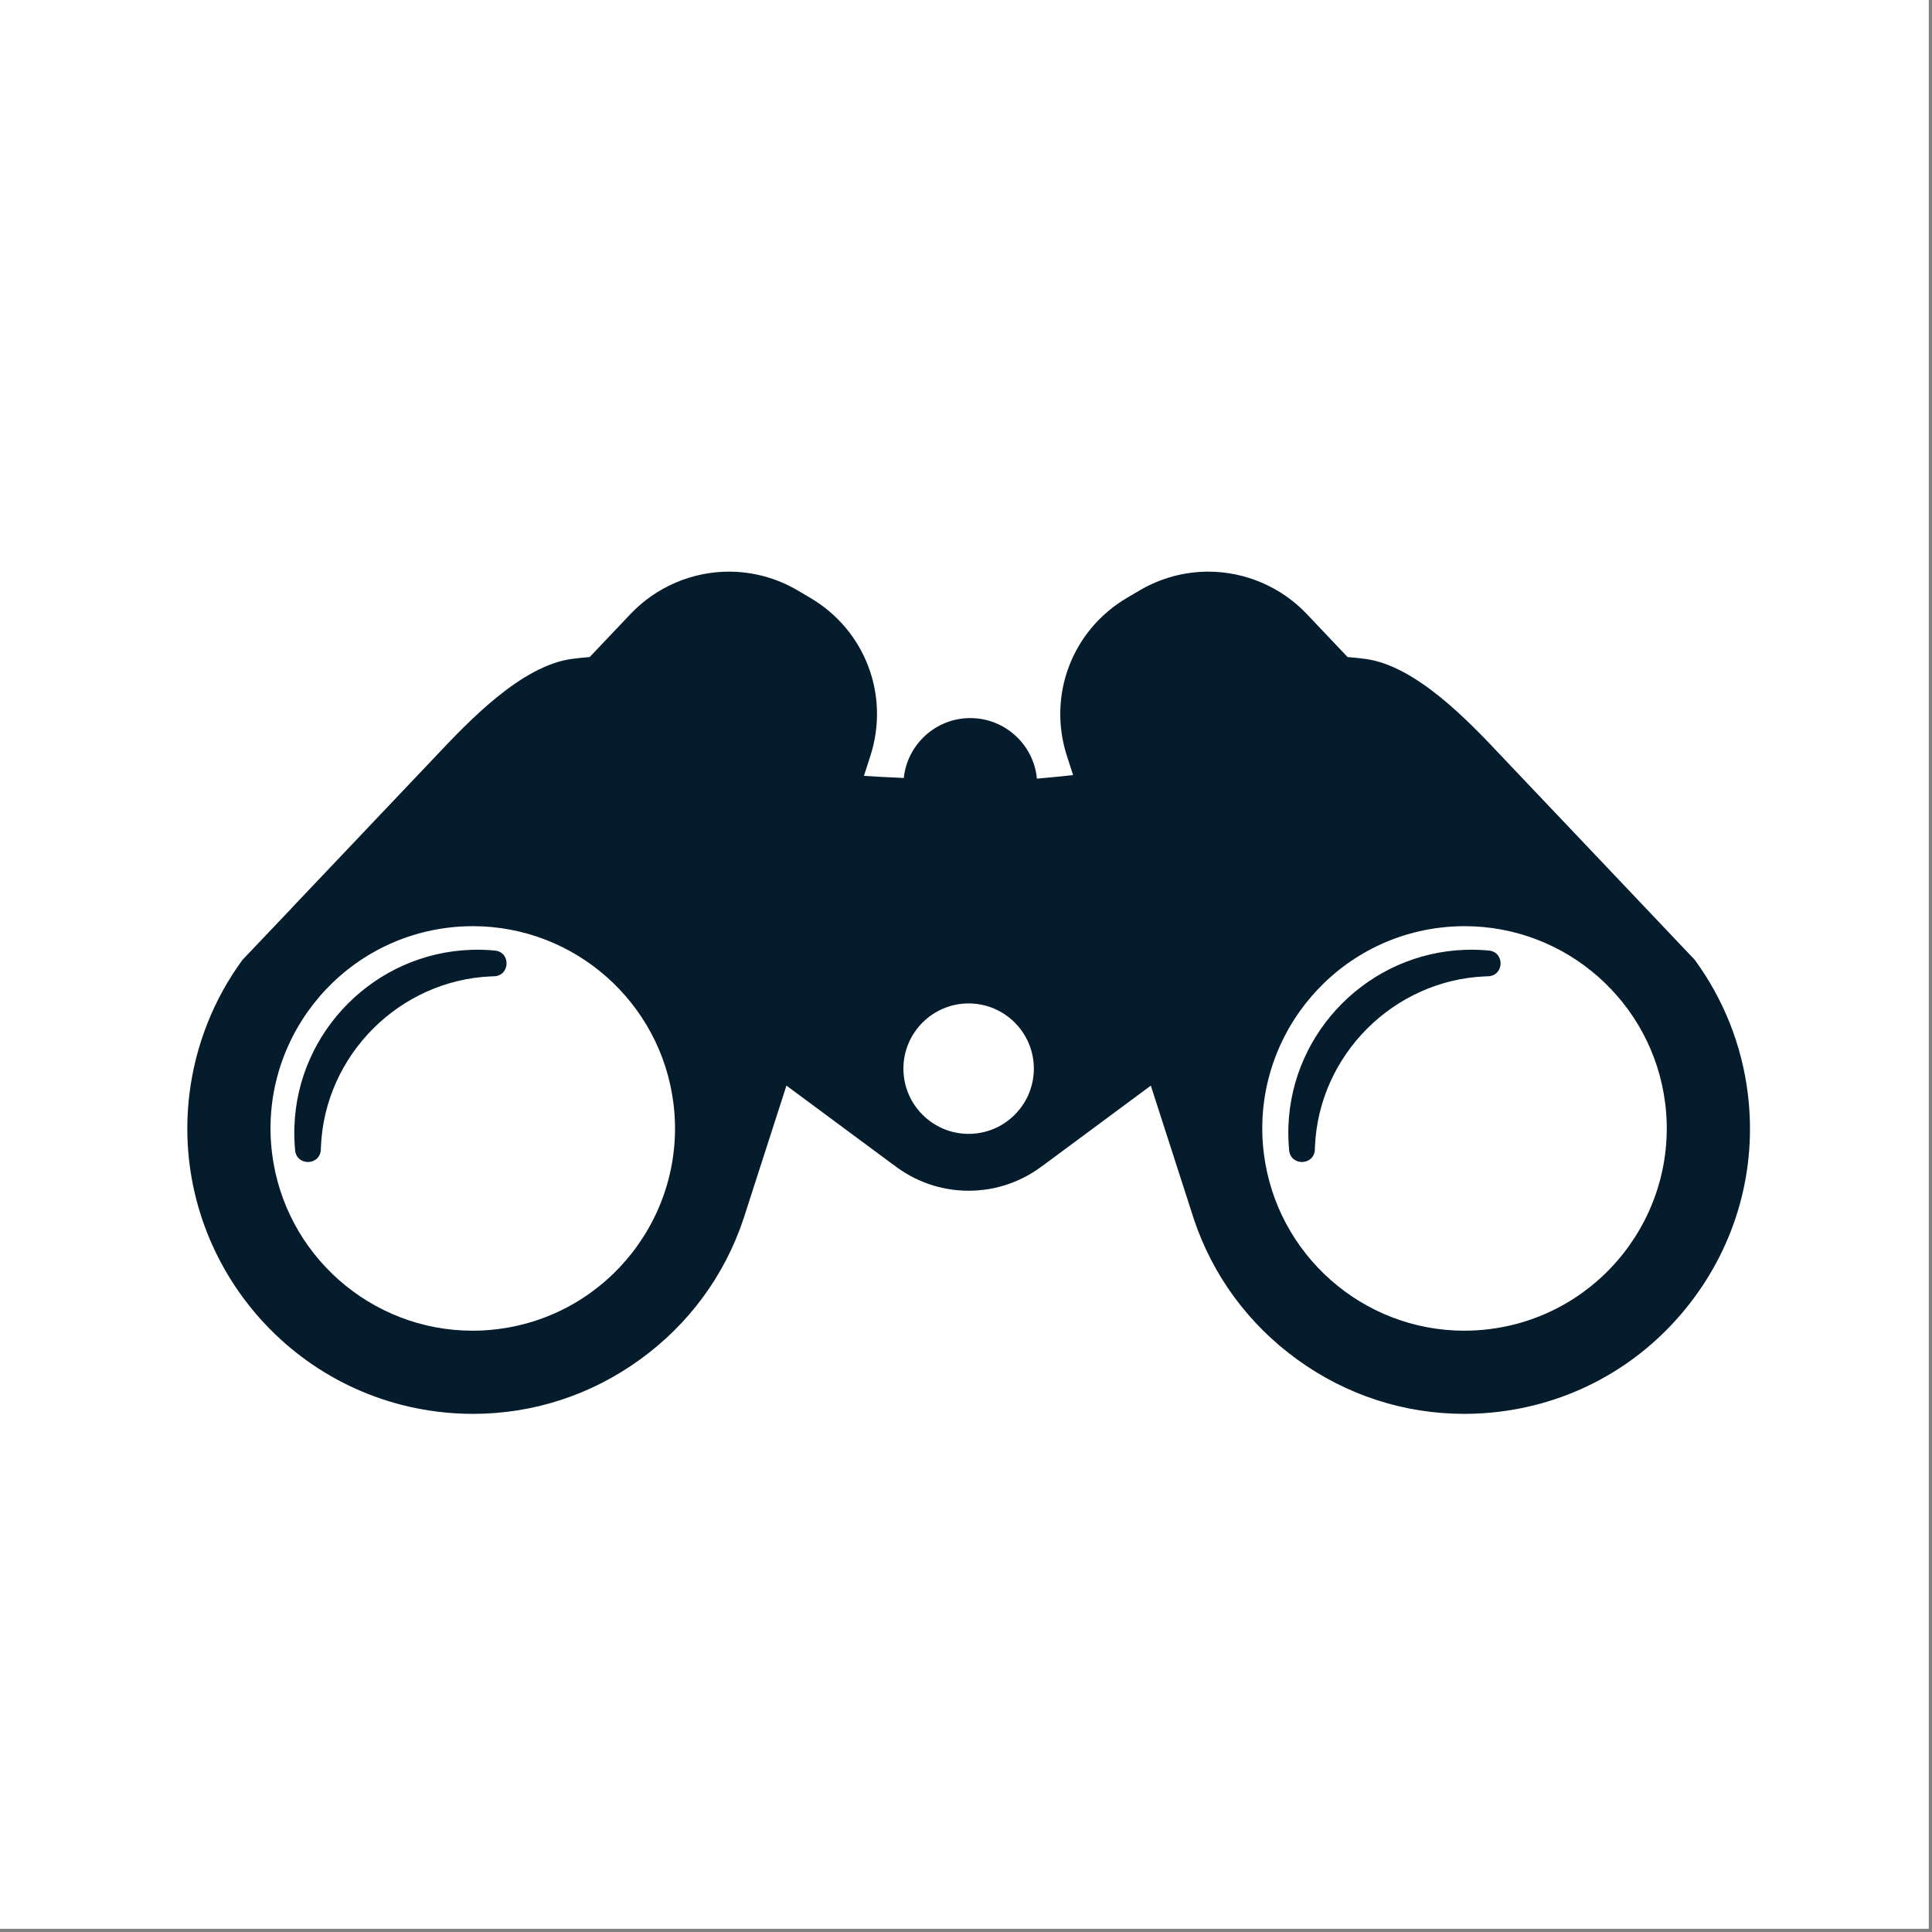 <svg xmlns="http://www.w3.org/2000/svg" xmlns:xlink="http://www.w3.org/1999/xlink" width="378" zoomAndPan="magnify" viewBox="0 0 283.5 283.5" height="378" preserveAspectRatio="xMidYMid meet"><rect x="0" y="0" width="283.5" height="283.5" fill="#808080" stroke="none"/><defs><clipPath id="9704823df4"><path d="M 0 0 L 283 0 L 283 283 L 0 283 Z M 0 0 "></path></clipPath><clipPath id="d3a569dfa8"><path d="M 27 83.68 L 257 83.68 L 257 207.977 L 27 207.977 Z M 27 83.68 "></path></clipPath></defs><g id="f360877ee4"><path style=" stroke:none;fill-rule:nonzero;fill:#ffffff;fill-opacity:1;" d="M 0 0 L 283 0 L 283 283 L 0 283 Z M 0 0 "></path><g clip-rule="nonzero" clip-path="url(#9704823df4)"><path style=" stroke:none;fill-rule:nonzero;fill:#ffffff;fill-opacity:1;" d="M 0 0 L 283.035 0 L 283.035 283.035 L 0 283.035 Z M 0 0 "></path></g><path style=" stroke:none;fill-rule:nonzero;fill:#041c2c;fill-opacity:1;" d="M 72.617 139.484 C 71.457 139.371 70.27 139.336 69.09 139.379 C 55.066 139.875 43.695 151.246 43.203 165.266 C 43.16 166.449 43.195 167.633 43.305 168.797 C 43.418 169.977 44.359 170.512 45.188 170.512 C 46.102 170.512 47.047 169.879 47.078 168.668 C 47.086 168.543 47.09 168.418 47.094 168.289 C 47.648 154.812 58.641 143.824 72.113 143.27 C 72.242 143.266 72.367 143.262 72.496 143.258 C 73.719 143.223 74.305 142.285 74.332 141.43 C 74.363 140.57 73.84 139.598 72.617 139.484 "></path><path style=" stroke:none;fill-rule:nonzero;fill:#041c2c;fill-opacity:1;" d="M 218.48 139.484 C 217.316 139.371 216.129 139.336 214.949 139.379 C 200.93 139.875 189.559 151.246 189.062 165.266 C 189.02 166.449 189.059 167.633 189.168 168.797 C 189.277 169.977 190.219 170.512 191.047 170.512 C 191.961 170.512 192.91 169.879 192.941 168.668 C 192.945 168.543 192.949 168.418 192.953 168.289 C 193.508 154.812 204.5 143.824 217.973 143.27 C 218.102 143.266 218.23 143.262 218.355 143.258 C 219.578 143.223 220.168 142.285 220.195 141.43 C 220.223 140.57 219.699 139.598 218.48 139.484 "></path><g clip-rule="nonzero" clip-path="url(#d3a569dfa8)"><path style=" stroke:none;fill-rule:nonzero;fill:#041c2c;fill-opacity:1;" d="M 65.715 136.133 C 66.938 135.98 68.176 135.906 69.395 135.906 C 84.332 135.906 96.98 147.094 98.824 161.93 C 100.84 178.168 89.266 193.02 73.023 195.035 C 71.809 195.188 70.57 195.266 69.352 195.266 C 54.414 195.266 41.762 184.074 39.922 169.238 C 37.906 153 49.477 138.148 65.715 136.133 Z M 142.137 147.242 C 147.414 147.242 151.707 151.535 151.707 156.812 C 151.707 162.09 147.414 166.383 142.137 166.383 C 136.859 166.383 132.566 162.09 132.566 156.812 C 132.566 151.535 136.859 147.242 142.137 147.242 Z M 214.879 195.266 C 199.945 195.266 187.293 184.074 185.453 169.238 C 183.438 153 195.008 138.148 211.25 136.133 C 212.469 135.98 213.703 135.906 214.926 135.906 C 229.859 135.906 242.512 147.094 244.352 161.93 C 246.367 178.168 234.797 193.02 218.555 195.035 C 217.336 195.188 216.102 195.266 214.879 195.266 Z M 256.465 160.43 C 255.594 153.387 252.926 146.652 248.738 140.918 L 248.691 140.848 L 241.504 133.273 L 241.504 133.27 L 221.113 111.781 L 220.301 110.922 C 215.621 105.961 207.785 97.656 200.328 96.684 C 199.465 96.57 198.598 96.484 197.742 96.414 L 191.73 90.074 C 187.996 86.141 182.738 83.883 177.312 83.883 C 173.777 83.883 170.297 84.832 167.246 86.625 L 165.391 87.719 C 157.316 92.469 153.684 102.012 156.559 110.93 L 157.465 113.738 C 156.047 113.898 154.008 114.086 152.156 114.258 C 151.688 109.281 147.48 105.371 142.383 105.371 C 137.316 105.371 133.137 109.23 132.621 114.16 L 132.559 114.156 C 130.598 114.066 128.309 113.961 126.773 113.852 L 127.715 110.93 C 130.59 102.012 126.957 92.469 118.883 87.719 L 117.027 86.625 C 113.977 84.832 110.496 83.883 106.961 83.883 C 101.535 83.883 96.281 86.141 92.547 90.074 L 86.531 96.414 C 85.676 96.484 84.809 96.57 83.949 96.684 C 76.488 97.656 68.656 105.961 63.977 110.922 L 42.77 133.273 L 42.777 133.281 L 35.582 140.848 L 35.535 140.914 C 31.355 146.633 28.684 153.379 27.809 160.43 C 24.965 183.348 41.297 204.305 64.215 207.148 C 65.934 207.359 67.68 207.469 69.398 207.469 C 69.402 207.469 69.398 207.469 69.402 207.469 C 78.23 207.469 86.703 204.715 93.898 199.508 C 101.062 194.328 106.316 187.191 109.094 178.867 C 109.168 178.648 109.242 178.43 109.305 178.215 L 109.371 178.008 L 115.402 159.301 L 131.141 170.953 L 131.145 170.945 C 134.184 173.312 137.996 174.727 142.137 174.727 C 146.172 174.727 149.902 173.387 152.898 171.125 L 152.906 171.129 L 168.871 159.305 L 174.902 178.008 L 174.965 178.207 C 175.035 178.43 175.105 178.648 175.18 178.867 C 177.957 187.188 183.215 194.324 190.375 199.508 C 197.574 204.715 206.043 207.469 214.875 207.469 C 216.598 207.469 218.34 207.359 220.059 207.148 C 231.145 205.773 241.039 200.152 247.922 191.316 C 254.809 182.48 257.844 171.512 256.465 160.43 "></path></g><g style="fill:#ffffff;fill-opacity:1;"><g transform="translate(107.448, 48.015)"><path style="stroke:none" d="M 4 0 L 2.844 0 L 2.844 -3.328 L -0.031 -8.797 L 1.281 -8.797 L 3.422 -4.5 L 5.641 -8.797 L 6.875 -8.797 L 4 -3.391 Z M 4 0 "></path></g></g><g style="fill:#ffffff;fill-opacity:1;"><g transform="translate(113.426, 48.015)"><path style="stroke:none" d="M 3.281 0.141 C 2.344 0.141 1.645 -0.133 1.188 -0.688 C 0.738 -1.238 0.516 -2.031 0.516 -3.062 C 0.516 -3.594 0.586 -4.055 0.734 -4.453 C 0.879 -4.859 1.082 -5.195 1.344 -5.469 C 1.613 -5.738 1.922 -5.941 2.266 -6.078 C 2.617 -6.211 3.004 -6.281 3.422 -6.281 C 4.266 -6.281 4.922 -6.016 5.391 -5.484 C 5.867 -4.961 6.109 -4.195 6.109 -3.188 C 6.109 -2.082 5.859 -1.25 5.359 -0.688 C 4.867 -0.133 4.176 0.141 3.281 0.141 Z M 3.328 -0.688 C 3.629 -0.688 3.883 -0.75 4.094 -0.875 C 4.301 -1 4.473 -1.172 4.609 -1.391 C 4.742 -1.609 4.836 -1.863 4.891 -2.156 C 4.953 -2.445 4.984 -2.766 4.984 -3.109 C 4.984 -3.453 4.953 -3.766 4.891 -4.047 C 4.836 -4.328 4.742 -4.566 4.609 -4.766 C 4.473 -4.973 4.301 -5.133 4.094 -5.25 C 3.895 -5.363 3.648 -5.422 3.359 -5.422 C 3.055 -5.422 2.801 -5.359 2.594 -5.234 C 2.383 -5.117 2.207 -4.957 2.062 -4.75 C 1.926 -4.539 1.82 -4.289 1.75 -4 C 1.688 -3.719 1.656 -3.41 1.656 -3.078 C 1.656 -2.734 1.68 -2.414 1.734 -2.125 C 1.797 -1.832 1.895 -1.578 2.031 -1.359 C 2.164 -1.148 2.336 -0.984 2.547 -0.859 C 2.754 -0.742 3.016 -0.688 3.328 -0.688 Z M 3.328 -0.688 "></path></g></g><g style="fill:#ffffff;fill-opacity:1;"><g transform="translate(120.052, 48.015)"><path style="stroke:none" d="M 0.781 -6.141 L 1.875 -6.141 L 1.875 -2.516 C 1.875 -1.879 1.977 -1.422 2.188 -1.141 C 2.395 -0.867 2.703 -0.734 3.109 -0.734 C 3.41 -0.734 3.66 -0.789 3.859 -0.906 C 4.055 -1.031 4.211 -1.188 4.328 -1.375 C 4.441 -1.57 4.523 -1.797 4.578 -2.047 C 4.629 -2.297 4.656 -2.551 4.656 -2.812 L 4.656 -6.141 L 5.766 -6.141 L 5.766 0 L 4.75 0 L 4.688 -0.922 L 4.672 -0.922 C 4.609 -0.805 4.531 -0.688 4.438 -0.562 C 4.344 -0.445 4.223 -0.336 4.078 -0.234 C 3.93 -0.129 3.758 -0.039 3.562 0.031 C 3.363 0.102 3.129 0.141 2.859 0.141 C 2.172 0.141 1.648 -0.066 1.297 -0.484 C 0.953 -0.898 0.781 -1.551 0.781 -2.438 Z M 0.781 -6.141 "></path></g></g><g style="fill:#ffffff;fill-opacity:1;"><g transform="translate(126.629, 48.015)"><path style="stroke:none" d="M 3.938 -4.094 C 4 -4.602 3.969 -4.945 3.844 -5.125 C 3.727 -5.301 3.535 -5.391 3.266 -5.391 C 3.023 -5.391 2.816 -5.332 2.641 -5.219 C 2.473 -5.113 2.336 -4.961 2.234 -4.766 C 2.129 -4.578 2.051 -4.359 2 -4.109 C 1.957 -3.859 1.938 -3.594 1.938 -3.312 L 1.938 0 L 0.828 0 L 0.828 -6.141 L 1.859 -6.141 L 1.922 -5.25 C 2.066 -5.539 2.27 -5.785 2.531 -5.984 C 2.801 -6.18 3.148 -6.281 3.578 -6.281 C 4.086 -6.281 4.473 -6.109 4.734 -5.766 C 5.004 -5.43 5.082 -4.891 4.969 -4.141 Z M 3.938 -4.094 "></path></g></g><g style="fill:#ffffff;fill-opacity:1;"><g transform="translate(131.876, 48.015)"><path style="stroke:none" d=""></path></g></g><g style="fill:#ffffff;fill-opacity:1;"><g transform="translate(134.224, 48.015)"><path style="stroke:none" d="M 0.828 2.188 L 0.828 -6.141 L 1.75 -6.141 L 1.875 -5.312 L 1.906 -5.312 C 2.125 -5.625 2.391 -5.863 2.703 -6.031 C 3.016 -6.195 3.398 -6.281 3.859 -6.281 C 4.172 -6.281 4.469 -6.223 4.75 -6.109 C 5.031 -5.992 5.281 -5.812 5.5 -5.562 C 5.719 -5.312 5.891 -4.992 6.016 -4.609 C 6.141 -4.234 6.203 -3.781 6.203 -3.25 C 6.203 -2.613 6.129 -2.078 5.984 -1.641 C 5.848 -1.211 5.66 -0.863 5.422 -0.594 C 5.18 -0.332 4.906 -0.145 4.594 -0.031 C 4.289 0.082 3.969 0.141 3.625 0.141 C 3.238 0.141 2.898 0.066 2.609 -0.078 C 2.316 -0.234 2.094 -0.426 1.938 -0.656 L 1.922 -0.656 L 1.922 2.188 Z M 1.875 -3.125 C 1.875 -2.656 1.914 -2.258 2 -1.938 C 2.082 -1.625 2.191 -1.375 2.328 -1.188 C 2.461 -1 2.625 -0.863 2.812 -0.781 C 3.008 -0.695 3.223 -0.656 3.453 -0.656 C 4.004 -0.656 4.41 -0.875 4.672 -1.312 C 4.93 -1.758 5.062 -2.398 5.062 -3.234 C 5.062 -3.641 5.023 -3.984 4.953 -4.266 C 4.879 -4.555 4.773 -4.789 4.641 -4.969 C 4.516 -5.145 4.359 -5.273 4.172 -5.359 C 3.992 -5.441 3.797 -5.484 3.578 -5.484 C 3.055 -5.484 2.641 -5.301 2.328 -4.938 C 2.023 -4.57 1.875 -3.969 1.875 -3.125 Z M 1.875 -3.125 "></path></g></g><g style="fill:#ffffff;fill-opacity:1;"><g transform="translate(140.85, 48.015)"><path style="stroke:none" d="M 6.125 -0.016 C 5.812 0.047 5.555 0.066 5.359 0.047 C 5.16 0.035 5 -0.004 4.875 -0.078 C 4.75 -0.16 4.656 -0.266 4.594 -0.391 C 4.531 -0.523 4.488 -0.676 4.469 -0.844 C 4.289 -0.539 4.035 -0.301 3.703 -0.125 C 3.379 0.051 2.977 0.141 2.5 0.141 C 2.164 0.141 1.875 0.094 1.625 0 C 1.383 -0.094 1.188 -0.219 1.031 -0.375 C 0.875 -0.531 0.758 -0.707 0.688 -0.906 C 0.613 -1.113 0.578 -1.328 0.578 -1.547 C 0.578 -1.961 0.672 -2.297 0.859 -2.547 C 1.055 -2.797 1.328 -2.988 1.672 -3.125 C 2.016 -3.258 2.414 -3.352 2.875 -3.406 C 3.344 -3.457 3.836 -3.492 4.359 -3.516 L 4.359 -3.828 C 4.359 -4.148 4.32 -4.414 4.25 -4.625 C 4.188 -4.844 4.094 -5.016 3.969 -5.141 C 3.852 -5.266 3.711 -5.352 3.547 -5.406 C 3.391 -5.457 3.219 -5.484 3.031 -5.484 C 2.707 -5.484 2.457 -5.441 2.281 -5.359 C 2.113 -5.273 1.992 -5.16 1.922 -5.016 C 1.848 -4.879 1.812 -4.719 1.812 -4.531 C 1.82 -4.352 1.836 -4.16 1.859 -3.953 L 0.875 -3.875 C 0.801 -4.219 0.785 -4.535 0.828 -4.828 C 0.879 -5.117 0.992 -5.367 1.172 -5.578 C 1.348 -5.797 1.594 -5.969 1.906 -6.094 C 2.227 -6.219 2.629 -6.281 3.109 -6.281 C 3.586 -6.281 3.977 -6.207 4.281 -6.062 C 4.594 -5.914 4.832 -5.711 5 -5.453 C 5.176 -5.191 5.289 -4.883 5.344 -4.531 C 5.406 -4.188 5.438 -3.812 5.438 -3.406 L 5.438 -1.172 C 5.438 -0.941 5.484 -0.789 5.578 -0.719 C 5.68 -0.645 5.859 -0.641 6.109 -0.703 Z M 4.359 -2.766 C 3.797 -2.754 3.336 -2.719 2.984 -2.656 C 2.641 -2.602 2.367 -2.523 2.172 -2.422 C 1.984 -2.328 1.859 -2.211 1.797 -2.078 C 1.734 -1.941 1.703 -1.789 1.703 -1.625 C 1.703 -1.32 1.797 -1.082 1.984 -0.906 C 2.18 -0.727 2.473 -0.641 2.859 -0.641 C 3.055 -0.641 3.242 -0.676 3.422 -0.75 C 3.609 -0.832 3.77 -0.941 3.906 -1.078 C 4.051 -1.211 4.16 -1.375 4.234 -1.562 C 4.316 -1.75 4.359 -1.957 4.359 -2.188 Z M 4.359 -2.766 "></path></g></g><g style="fill:#ffffff;fill-opacity:1;"><g transform="translate(147.355, 48.015)"><path style="stroke:none" d="M 3.938 -4.094 C 4 -4.602 3.969 -4.945 3.844 -5.125 C 3.727 -5.301 3.535 -5.391 3.266 -5.391 C 3.023 -5.391 2.816 -5.332 2.641 -5.219 C 2.473 -5.113 2.336 -4.961 2.234 -4.766 C 2.129 -4.578 2.051 -4.359 2 -4.109 C 1.957 -3.859 1.938 -3.594 1.938 -3.312 L 1.938 0 L 0.828 0 L 0.828 -6.141 L 1.859 -6.141 L 1.922 -5.25 C 2.066 -5.539 2.27 -5.785 2.531 -5.984 C 2.801 -6.18 3.148 -6.281 3.578 -6.281 C 4.086 -6.281 4.473 -6.109 4.734 -5.766 C 5.004 -5.43 5.082 -4.891 4.969 -4.141 Z M 3.938 -4.094 "></path></g></g><g style="fill:#ffffff;fill-opacity:1;"><g transform="translate(152.387, 48.015)"><path style="stroke:none" d="M 6.125 -0.016 C 5.812 0.047 5.555 0.066 5.359 0.047 C 5.16 0.035 5 -0.004 4.875 -0.078 C 4.75 -0.16 4.656 -0.266 4.594 -0.391 C 4.531 -0.523 4.488 -0.676 4.469 -0.844 C 4.289 -0.539 4.035 -0.301 3.703 -0.125 C 3.379 0.051 2.977 0.141 2.5 0.141 C 2.164 0.141 1.875 0.094 1.625 0 C 1.383 -0.094 1.188 -0.219 1.031 -0.375 C 0.875 -0.531 0.758 -0.707 0.688 -0.906 C 0.613 -1.113 0.578 -1.328 0.578 -1.547 C 0.578 -1.961 0.672 -2.297 0.859 -2.547 C 1.055 -2.797 1.328 -2.988 1.672 -3.125 C 2.016 -3.258 2.414 -3.352 2.875 -3.406 C 3.344 -3.457 3.836 -3.492 4.359 -3.516 L 4.359 -3.828 C 4.359 -4.148 4.32 -4.414 4.25 -4.625 C 4.188 -4.844 4.094 -5.016 3.969 -5.141 C 3.852 -5.266 3.711 -5.352 3.547 -5.406 C 3.391 -5.457 3.219 -5.484 3.031 -5.484 C 2.707 -5.484 2.457 -5.441 2.281 -5.359 C 2.113 -5.273 1.992 -5.16 1.922 -5.016 C 1.848 -4.879 1.812 -4.719 1.812 -4.531 C 1.82 -4.352 1.836 -4.16 1.859 -3.953 L 0.875 -3.875 C 0.801 -4.219 0.785 -4.535 0.828 -4.828 C 0.879 -5.117 0.992 -5.367 1.172 -5.578 C 1.348 -5.797 1.594 -5.969 1.906 -6.094 C 2.227 -6.219 2.629 -6.281 3.109 -6.281 C 3.586 -6.281 3.977 -6.207 4.281 -6.062 C 4.594 -5.914 4.832 -5.711 5 -5.453 C 5.176 -5.191 5.289 -4.883 5.344 -4.531 C 5.406 -4.188 5.438 -3.812 5.438 -3.406 L 5.438 -1.172 C 5.438 -0.941 5.484 -0.789 5.578 -0.719 C 5.68 -0.645 5.859 -0.641 6.109 -0.703 Z M 4.359 -2.766 C 3.797 -2.754 3.336 -2.719 2.984 -2.656 C 2.641 -2.602 2.367 -2.523 2.172 -2.422 C 1.984 -2.328 1.859 -2.211 1.797 -2.078 C 1.734 -1.941 1.703 -1.789 1.703 -1.625 C 1.703 -1.32 1.797 -1.082 1.984 -0.906 C 2.18 -0.727 2.473 -0.641 2.859 -0.641 C 3.055 -0.641 3.242 -0.676 3.422 -0.75 C 3.609 -0.832 3.77 -0.941 3.906 -1.078 C 4.051 -1.211 4.16 -1.375 4.234 -1.562 C 4.316 -1.75 4.359 -1.957 4.359 -2.188 Z M 4.359 -2.766 "></path></g></g><g style="fill:#ffffff;fill-opacity:1;"><g transform="translate(158.736, 48.015)"><path style="stroke:none" d="M 5.891 -6.141 L 5.891 -0.344 C 5.891 0.5 5.664 1.156 5.219 1.625 C 4.781 2.102 4.094 2.344 3.156 2.344 C 2.57 2.344 2.066 2.219 1.641 1.969 C 1.211 1.727 0.93 1.332 0.797 0.781 L 1.766 0.547 C 1.805 0.68 1.859 0.805 1.922 0.922 C 1.992 1.035 2.082 1.133 2.188 1.219 C 2.289 1.301 2.422 1.363 2.578 1.406 C 2.734 1.457 2.926 1.484 3.156 1.484 C 3.738 1.484 4.16 1.344 4.422 1.062 C 4.68 0.781 4.812 0.316 4.812 -0.328 L 4.812 -1 L 4.781 -1 C 4.645 -0.738 4.426 -0.508 4.125 -0.312 C 3.832 -0.125 3.441 -0.031 2.953 -0.031 C 2.617 -0.031 2.301 -0.082 2 -0.188 C 1.707 -0.289 1.453 -0.457 1.234 -0.688 C 1.016 -0.926 0.844 -1.234 0.719 -1.609 C 0.594 -1.992 0.531 -2.457 0.531 -3 C 0.531 -3.551 0.594 -4.031 0.719 -4.438 C 0.844 -4.844 1.016 -5.18 1.234 -5.453 C 1.461 -5.734 1.738 -5.941 2.062 -6.078 C 2.383 -6.211 2.734 -6.281 3.109 -6.281 C 3.578 -6.281 3.941 -6.195 4.203 -6.031 C 4.473 -5.875 4.688 -5.672 4.844 -5.422 L 4.875 -5.422 L 5.094 -6.141 Z M 4.844 -3.125 C 4.844 -3.562 4.801 -3.93 4.719 -4.234 C 4.645 -4.535 4.539 -4.773 4.406 -4.953 C 4.27 -5.141 4.109 -5.273 3.922 -5.359 C 3.742 -5.441 3.539 -5.484 3.312 -5.484 C 3.082 -5.484 2.867 -5.438 2.672 -5.344 C 2.473 -5.258 2.297 -5.125 2.141 -4.938 C 1.992 -4.75 1.879 -4.5 1.797 -4.188 C 1.711 -3.875 1.672 -3.484 1.672 -3.016 C 1.672 -2.211 1.805 -1.645 2.078 -1.312 C 2.348 -0.988 2.719 -0.828 3.188 -0.828 C 3.695 -0.828 4.098 -1.004 4.391 -1.359 C 4.691 -1.723 4.844 -2.312 4.844 -3.125 Z M 4.844 -3.125 "></path></g></g><g style="fill:#ffffff;fill-opacity:1;"><g transform="translate(165.445, 48.015)"><path style="stroke:none" d="M 3.938 -4.094 C 4 -4.602 3.969 -4.945 3.844 -5.125 C 3.727 -5.301 3.535 -5.391 3.266 -5.391 C 3.023 -5.391 2.816 -5.332 2.641 -5.219 C 2.473 -5.113 2.336 -4.961 2.234 -4.766 C 2.129 -4.578 2.051 -4.359 2 -4.109 C 1.957 -3.859 1.938 -3.594 1.938 -3.312 L 1.938 0 L 0.828 0 L 0.828 -6.141 L 1.859 -6.141 L 1.922 -5.25 C 2.066 -5.539 2.27 -5.785 2.531 -5.984 C 2.801 -6.18 3.148 -6.281 3.578 -6.281 C 4.086 -6.281 4.473 -6.109 4.734 -5.766 C 5.004 -5.43 5.082 -4.891 4.969 -4.141 Z M 3.938 -4.094 "></path></g></g><g style="fill:#ffffff;fill-opacity:1;"><g transform="translate(170.477, 48.015)"><path style="stroke:none" d="M 6.125 -0.016 C 5.812 0.047 5.555 0.066 5.359 0.047 C 5.16 0.035 5 -0.004 4.875 -0.078 C 4.75 -0.16 4.656 -0.266 4.594 -0.391 C 4.531 -0.523 4.488 -0.676 4.469 -0.844 C 4.289 -0.539 4.035 -0.301 3.703 -0.125 C 3.379 0.051 2.977 0.141 2.5 0.141 C 2.164 0.141 1.875 0.094 1.625 0 C 1.383 -0.094 1.188 -0.219 1.031 -0.375 C 0.875 -0.531 0.758 -0.707 0.688 -0.906 C 0.613 -1.113 0.578 -1.328 0.578 -1.547 C 0.578 -1.961 0.672 -2.297 0.859 -2.547 C 1.055 -2.797 1.328 -2.988 1.672 -3.125 C 2.016 -3.258 2.414 -3.352 2.875 -3.406 C 3.344 -3.457 3.836 -3.492 4.359 -3.516 L 4.359 -3.828 C 4.359 -4.148 4.32 -4.414 4.25 -4.625 C 4.188 -4.844 4.094 -5.016 3.969 -5.141 C 3.852 -5.266 3.711 -5.352 3.547 -5.406 C 3.391 -5.457 3.219 -5.484 3.031 -5.484 C 2.707 -5.484 2.457 -5.441 2.281 -5.359 C 2.113 -5.273 1.992 -5.16 1.922 -5.016 C 1.848 -4.879 1.812 -4.719 1.812 -4.531 C 1.82 -4.352 1.836 -4.16 1.859 -3.953 L 0.875 -3.875 C 0.801 -4.219 0.785 -4.535 0.828 -4.828 C 0.879 -5.117 0.992 -5.367 1.172 -5.578 C 1.348 -5.797 1.594 -5.969 1.906 -6.094 C 2.227 -6.219 2.629 -6.281 3.109 -6.281 C 3.586 -6.281 3.977 -6.207 4.281 -6.062 C 4.594 -5.914 4.832 -5.711 5 -5.453 C 5.176 -5.191 5.289 -4.883 5.344 -4.531 C 5.406 -4.188 5.438 -3.812 5.438 -3.406 L 5.438 -1.172 C 5.438 -0.941 5.484 -0.789 5.578 -0.719 C 5.68 -0.645 5.859 -0.641 6.109 -0.703 Z M 4.359 -2.766 C 3.797 -2.754 3.336 -2.719 2.984 -2.656 C 2.641 -2.602 2.367 -2.523 2.172 -2.422 C 1.984 -2.328 1.859 -2.211 1.797 -2.078 C 1.734 -1.941 1.703 -1.789 1.703 -1.625 C 1.703 -1.32 1.797 -1.082 1.984 -0.906 C 2.18 -0.727 2.473 -0.641 2.859 -0.641 C 3.055 -0.641 3.242 -0.676 3.422 -0.75 C 3.609 -0.832 3.77 -0.941 3.906 -1.078 C 4.051 -1.211 4.16 -1.375 4.234 -1.562 C 4.316 -1.75 4.359 -1.957 4.359 -2.188 Z M 4.359 -2.766 "></path></g></g><g style="fill:#ffffff;fill-opacity:1;"><g transform="translate(176.982, 48.015)"><path style="stroke:none" d="M 0.828 2.188 L 0.828 -6.141 L 1.75 -6.141 L 1.875 -5.312 L 1.906 -5.312 C 2.125 -5.625 2.391 -5.863 2.703 -6.031 C 3.016 -6.195 3.398 -6.281 3.859 -6.281 C 4.172 -6.281 4.469 -6.223 4.75 -6.109 C 5.031 -5.992 5.281 -5.812 5.5 -5.562 C 5.719 -5.312 5.891 -4.992 6.016 -4.609 C 6.141 -4.234 6.203 -3.781 6.203 -3.25 C 6.203 -2.613 6.129 -2.078 5.984 -1.641 C 5.848 -1.211 5.66 -0.863 5.422 -0.594 C 5.18 -0.332 4.906 -0.145 4.594 -0.031 C 4.289 0.082 3.969 0.141 3.625 0.141 C 3.238 0.141 2.898 0.066 2.609 -0.078 C 2.316 -0.234 2.094 -0.426 1.938 -0.656 L 1.922 -0.656 L 1.922 2.188 Z M 1.875 -3.125 C 1.875 -2.656 1.914 -2.258 2 -1.938 C 2.082 -1.625 2.191 -1.375 2.328 -1.188 C 2.461 -1 2.625 -0.863 2.812 -0.781 C 3.008 -0.695 3.223 -0.656 3.453 -0.656 C 4.004 -0.656 4.41 -0.875 4.672 -1.312 C 4.93 -1.758 5.062 -2.398 5.062 -3.234 C 5.062 -3.641 5.023 -3.984 4.953 -4.266 C 4.879 -4.555 4.773 -4.789 4.641 -4.969 C 4.516 -5.145 4.359 -5.273 4.172 -5.359 C 3.992 -5.441 3.797 -5.484 3.578 -5.484 C 3.055 -5.484 2.641 -5.301 2.328 -4.938 C 2.023 -4.57 1.875 -3.969 1.875 -3.125 Z M 1.875 -3.125 "></path></g></g><g style="fill:#ffffff;fill-opacity:1;"><g transform="translate(183.703, 48.015)"><path style="stroke:none" d="M 5.953 0 L 4.859 0 L 4.859 -3.578 C 4.859 -3.785 4.844 -4 4.812 -4.219 C 4.781 -4.438 4.719 -4.629 4.625 -4.797 C 4.539 -4.973 4.41 -5.117 4.234 -5.234 C 4.066 -5.348 3.844 -5.406 3.562 -5.406 C 3.25 -5.406 2.988 -5.352 2.781 -5.25 C 2.57 -5.145 2.406 -5 2.281 -4.812 C 2.156 -4.633 2.066 -4.43 2.016 -4.203 C 1.961 -3.973 1.938 -3.727 1.938 -3.469 L 1.938 0 L 0.828 0 L 0.828 -8.797 L 1.922 -8.797 L 1.922 -5.25 L 1.938 -5.25 C 2.031 -5.375 2.129 -5.5 2.234 -5.625 C 2.336 -5.75 2.461 -5.859 2.609 -5.953 C 2.766 -6.047 2.941 -6.125 3.141 -6.188 C 3.336 -6.25 3.57 -6.281 3.844 -6.281 C 4.52 -6.281 5.039 -6.066 5.406 -5.641 C 5.77 -5.223 5.953 -4.566 5.953 -3.672 Z M 5.953 0 "></path></g></g><g style="fill:#ffffff;fill-opacity:1;"><g transform="translate(190.448, 48.015)"><path style="stroke:none" d=""></path></g></g><g style="fill:#ffffff;fill-opacity:1;"><g transform="translate(192.797, 48.015)"><path style="stroke:none" d="M 0.281 -6.141 L 1.031 -6.141 L 1.031 -7.469 L 2.141 -7.812 L 2.141 -6.141 L 3.594 -6.141 L 3.594 -5.312 L 2.141 -5.312 L 2.141 -2 C 2.141 -1.551 2.195 -1.223 2.312 -1.016 C 2.426 -0.805 2.66 -0.703 3.016 -0.703 C 3.16 -0.703 3.289 -0.711 3.406 -0.734 C 3.52 -0.754 3.641 -0.785 3.766 -0.828 L 3.875 -0.031 C 3.758 0.008 3.602 0.047 3.406 0.078 C 3.219 0.117 3.004 0.141 2.766 0.141 C 2.43 0.141 2.148 0.094 1.922 0 C 1.703 -0.082 1.523 -0.211 1.391 -0.391 C 1.266 -0.566 1.172 -0.781 1.109 -1.031 C 1.055 -1.289 1.031 -1.578 1.031 -1.891 L 1.031 -5.312 L 0.281 -5.312 Z M 0.281 -6.141 "></path></g></g><g style="fill:#ffffff;fill-opacity:1;"><g transform="translate(196.678, 48.015)"><path style="stroke:none" d="M 5.703 -1.922 C 5.648 -1.504 5.535 -1.16 5.359 -0.891 C 5.191 -0.617 4.992 -0.406 4.766 -0.25 C 4.535 -0.102 4.285 -0.004 4.016 0.047 C 3.754 0.109 3.504 0.141 3.266 0.141 C 2.754 0.141 2.32 0.062 1.969 -0.094 C 1.625 -0.25 1.344 -0.469 1.125 -0.75 C 0.906 -1.031 0.75 -1.363 0.656 -1.75 C 0.562 -2.145 0.516 -2.566 0.516 -3.016 C 0.516 -3.504 0.578 -3.953 0.703 -4.359 C 0.828 -4.766 1.008 -5.109 1.25 -5.391 C 1.5 -5.672 1.801 -5.891 2.156 -6.047 C 2.52 -6.203 2.93 -6.281 3.391 -6.281 C 4.266 -6.281 4.898 -5.984 5.297 -5.391 C 5.691 -4.797 5.832 -3.953 5.719 -2.859 L 1.656 -2.859 C 1.656 -2.555 1.68 -2.273 1.734 -2.016 C 1.797 -1.754 1.883 -1.523 2 -1.328 C 2.125 -1.141 2.289 -0.988 2.5 -0.875 C 2.719 -0.758 2.984 -0.703 3.297 -0.703 C 3.691 -0.703 4.02 -0.801 4.281 -1 C 4.551 -1.207 4.719 -1.551 4.781 -2.031 Z M 4.703 -3.609 C 4.723 -4.172 4.617 -4.625 4.391 -4.969 C 4.172 -5.312 3.797 -5.484 3.266 -5.484 C 2.992 -5.484 2.758 -5.43 2.562 -5.328 C 2.363 -5.223 2.195 -5.082 2.062 -4.906 C 1.938 -4.738 1.836 -4.539 1.766 -4.312 C 1.703 -4.094 1.664 -3.859 1.656 -3.609 Z M 4.703 -3.609 "></path></g></g><g style="fill:#ffffff;fill-opacity:1;"><g transform="translate(202.668, 48.015)"><path style="stroke:none" d="M 0.172 0 L 2.234 -3.156 L 0.234 -6.141 L 1.469 -6.141 L 2.891 -3.922 L 2.906 -3.922 L 4.344 -6.141 L 5.484 -6.141 L 3.516 -3.188 L 5.734 0 L 4.484 0 L 2.859 -2.359 L 1.328 0 Z M 0.172 0 "></path></g></g><g style="fill:#ffffff;fill-opacity:1;"><g transform="translate(208.467, 48.015)"><path style="stroke:none" d="M 0.281 -6.141 L 1.031 -6.141 L 1.031 -7.469 L 2.141 -7.812 L 2.141 -6.141 L 3.594 -6.141 L 3.594 -5.312 L 2.141 -5.312 L 2.141 -2 C 2.141 -1.551 2.195 -1.223 2.312 -1.016 C 2.426 -0.805 2.66 -0.703 3.016 -0.703 C 3.16 -0.703 3.289 -0.711 3.406 -0.734 C 3.52 -0.754 3.641 -0.785 3.766 -0.828 L 3.875 -0.031 C 3.758 0.008 3.602 0.047 3.406 0.078 C 3.219 0.117 3.004 0.141 2.766 0.141 C 2.43 0.141 2.148 0.094 1.922 0 C 1.703 -0.082 1.523 -0.211 1.391 -0.391 C 1.266 -0.566 1.172 -0.781 1.109 -1.031 C 1.055 -1.289 1.031 -1.578 1.031 -1.891 L 1.031 -5.312 L 0.281 -5.312 Z M 0.281 -6.141 "></path></g></g></g></svg>